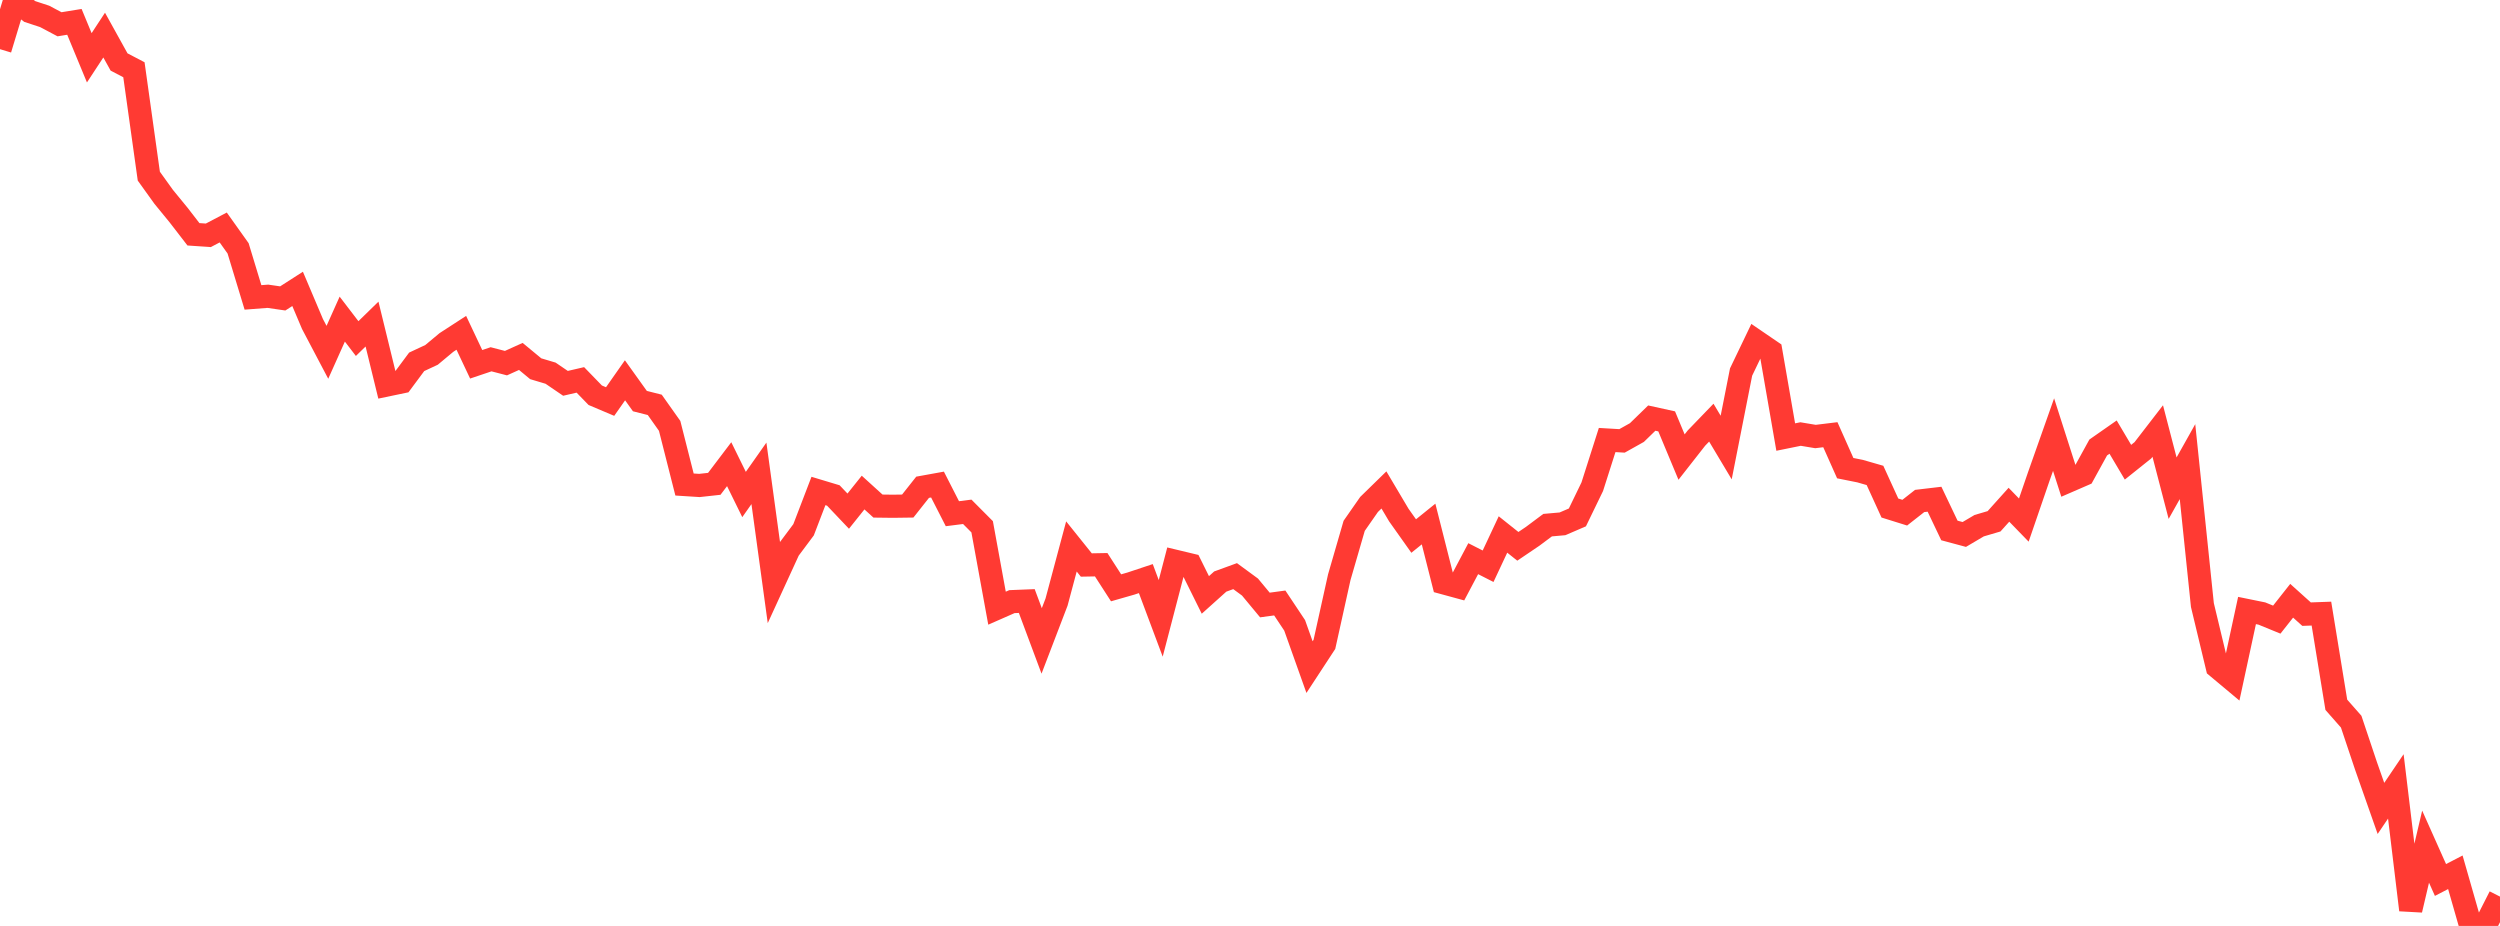 <?xml version="1.0" standalone="no"?>
<!DOCTYPE svg PUBLIC "-//W3C//DTD SVG 1.1//EN" "http://www.w3.org/Graphics/SVG/1.1/DTD/svg11.dtd">

<svg width="135" height="50" viewBox="0 0 135 50" preserveAspectRatio="none" 
  xmlns="http://www.w3.org/2000/svg"
  xmlns:xlink="http://www.w3.org/1999/xlink">


<polyline points="0.0, 2.655 0.804, 0.0 1.607, 0.621 2.411, 0.885 3.214, 1.311 4.018, 1.18 4.821, 3.121 5.625, 1.895 6.429, 3.346 7.232, 3.767 8.036, 9.512 8.839, 10.63 9.643, 11.612 10.446, 12.652 11.25, 12.707 12.054, 12.284 12.857, 13.411 13.661, 16.06 14.464, 15.998 15.268, 16.115 16.071, 15.6 16.875, 17.498 17.679, 19.025 18.482, 17.232 19.286, 18.283 20.089, 17.5 20.893, 20.79 21.696, 20.622 22.5, 19.539 23.304, 19.163 24.107, 18.494 24.911, 17.972 25.714, 19.672 26.518, 19.401 27.321, 19.61 28.125, 19.247 28.929, 19.912 29.732, 20.152 30.536, 20.7 31.339, 20.514 32.143, 21.343 32.946, 21.683 33.75, 20.536 34.554, 21.659 35.357, 21.862 36.161, 22.998 36.964, 26.164 37.768, 26.215 38.571, 26.127 39.375, 25.066 40.179, 26.703 40.982, 25.561 41.786, 31.435 42.589, 29.685 43.393, 28.608 44.196, 26.513 45.0, 26.755 45.804, 27.602 46.607, 26.598 47.411, 27.328 48.214, 27.338 49.018, 27.327 49.821, 26.312 50.625, 26.166 51.429, 27.74 52.232, 27.638 53.036, 28.446 53.839, 32.842 54.643, 32.488 55.446, 32.456 56.25, 34.61 57.054, 32.511 57.857, 29.508 58.661, 30.51 59.464, 30.495 60.268, 31.742 61.071, 31.512 61.875, 31.244 62.679, 33.392 63.482, 30.313 64.286, 30.506 65.089, 32.126 65.893, 31.404 66.696, 31.111 67.5, 31.701 68.304, 32.67 69.107, 32.561 69.911, 33.769 70.714, 36.024 71.518, 34.796 72.321, 31.169 73.125, 28.395 73.929, 27.241 74.732, 26.457 75.536, 27.813 76.339, 28.946 77.143, 28.297 77.946, 31.469 78.75, 31.688 79.554, 30.168 80.357, 30.577 81.161, 28.862 81.964, 29.502 82.768, 28.958 83.571, 28.358 84.375, 28.287 85.179, 27.94 85.982, 26.283 86.786, 23.761 87.589, 23.808 88.393, 23.358 89.196, 22.577 90.0, 22.754 90.804, 24.682 91.607, 23.657 92.411, 22.823 93.214, 24.167 94.018, 20.091 94.821, 18.418 95.625, 18.967 96.429, 23.601 97.232, 23.438 98.036, 23.572 98.839, 23.474 99.643, 25.28 100.446, 25.441 101.25, 25.673 102.054, 27.433 102.857, 27.684 103.661, 27.053 104.464, 26.958 105.268, 28.645 106.071, 28.861 106.875, 28.387 107.679, 28.15 108.482, 27.256 109.286, 28.084 110.089, 25.746 110.893, 23.469 111.696, 25.975 112.5, 25.626 113.304, 24.164 114.107, 23.603 114.911, 24.96 115.714, 24.318 116.518, 23.276 117.321, 26.362 118.125, 24.928 118.929, 32.672 119.732, 36.016 120.536, 36.688 121.339, 32.967 122.143, 33.131 122.946, 33.46 123.75, 32.441 124.554, 33.164 125.357, 33.135 126.161, 38.058 126.964, 38.97 127.768, 41.369 128.571, 43.655 129.375, 42.465 130.179, 49.136 130.982, 45.719 131.786, 47.519 132.589, 47.103 133.393, 49.911 134.196, 50.0 135.0, 48.417" fill="none" stroke="#ff3a33" stroke-width="1.25"/>

</svg>